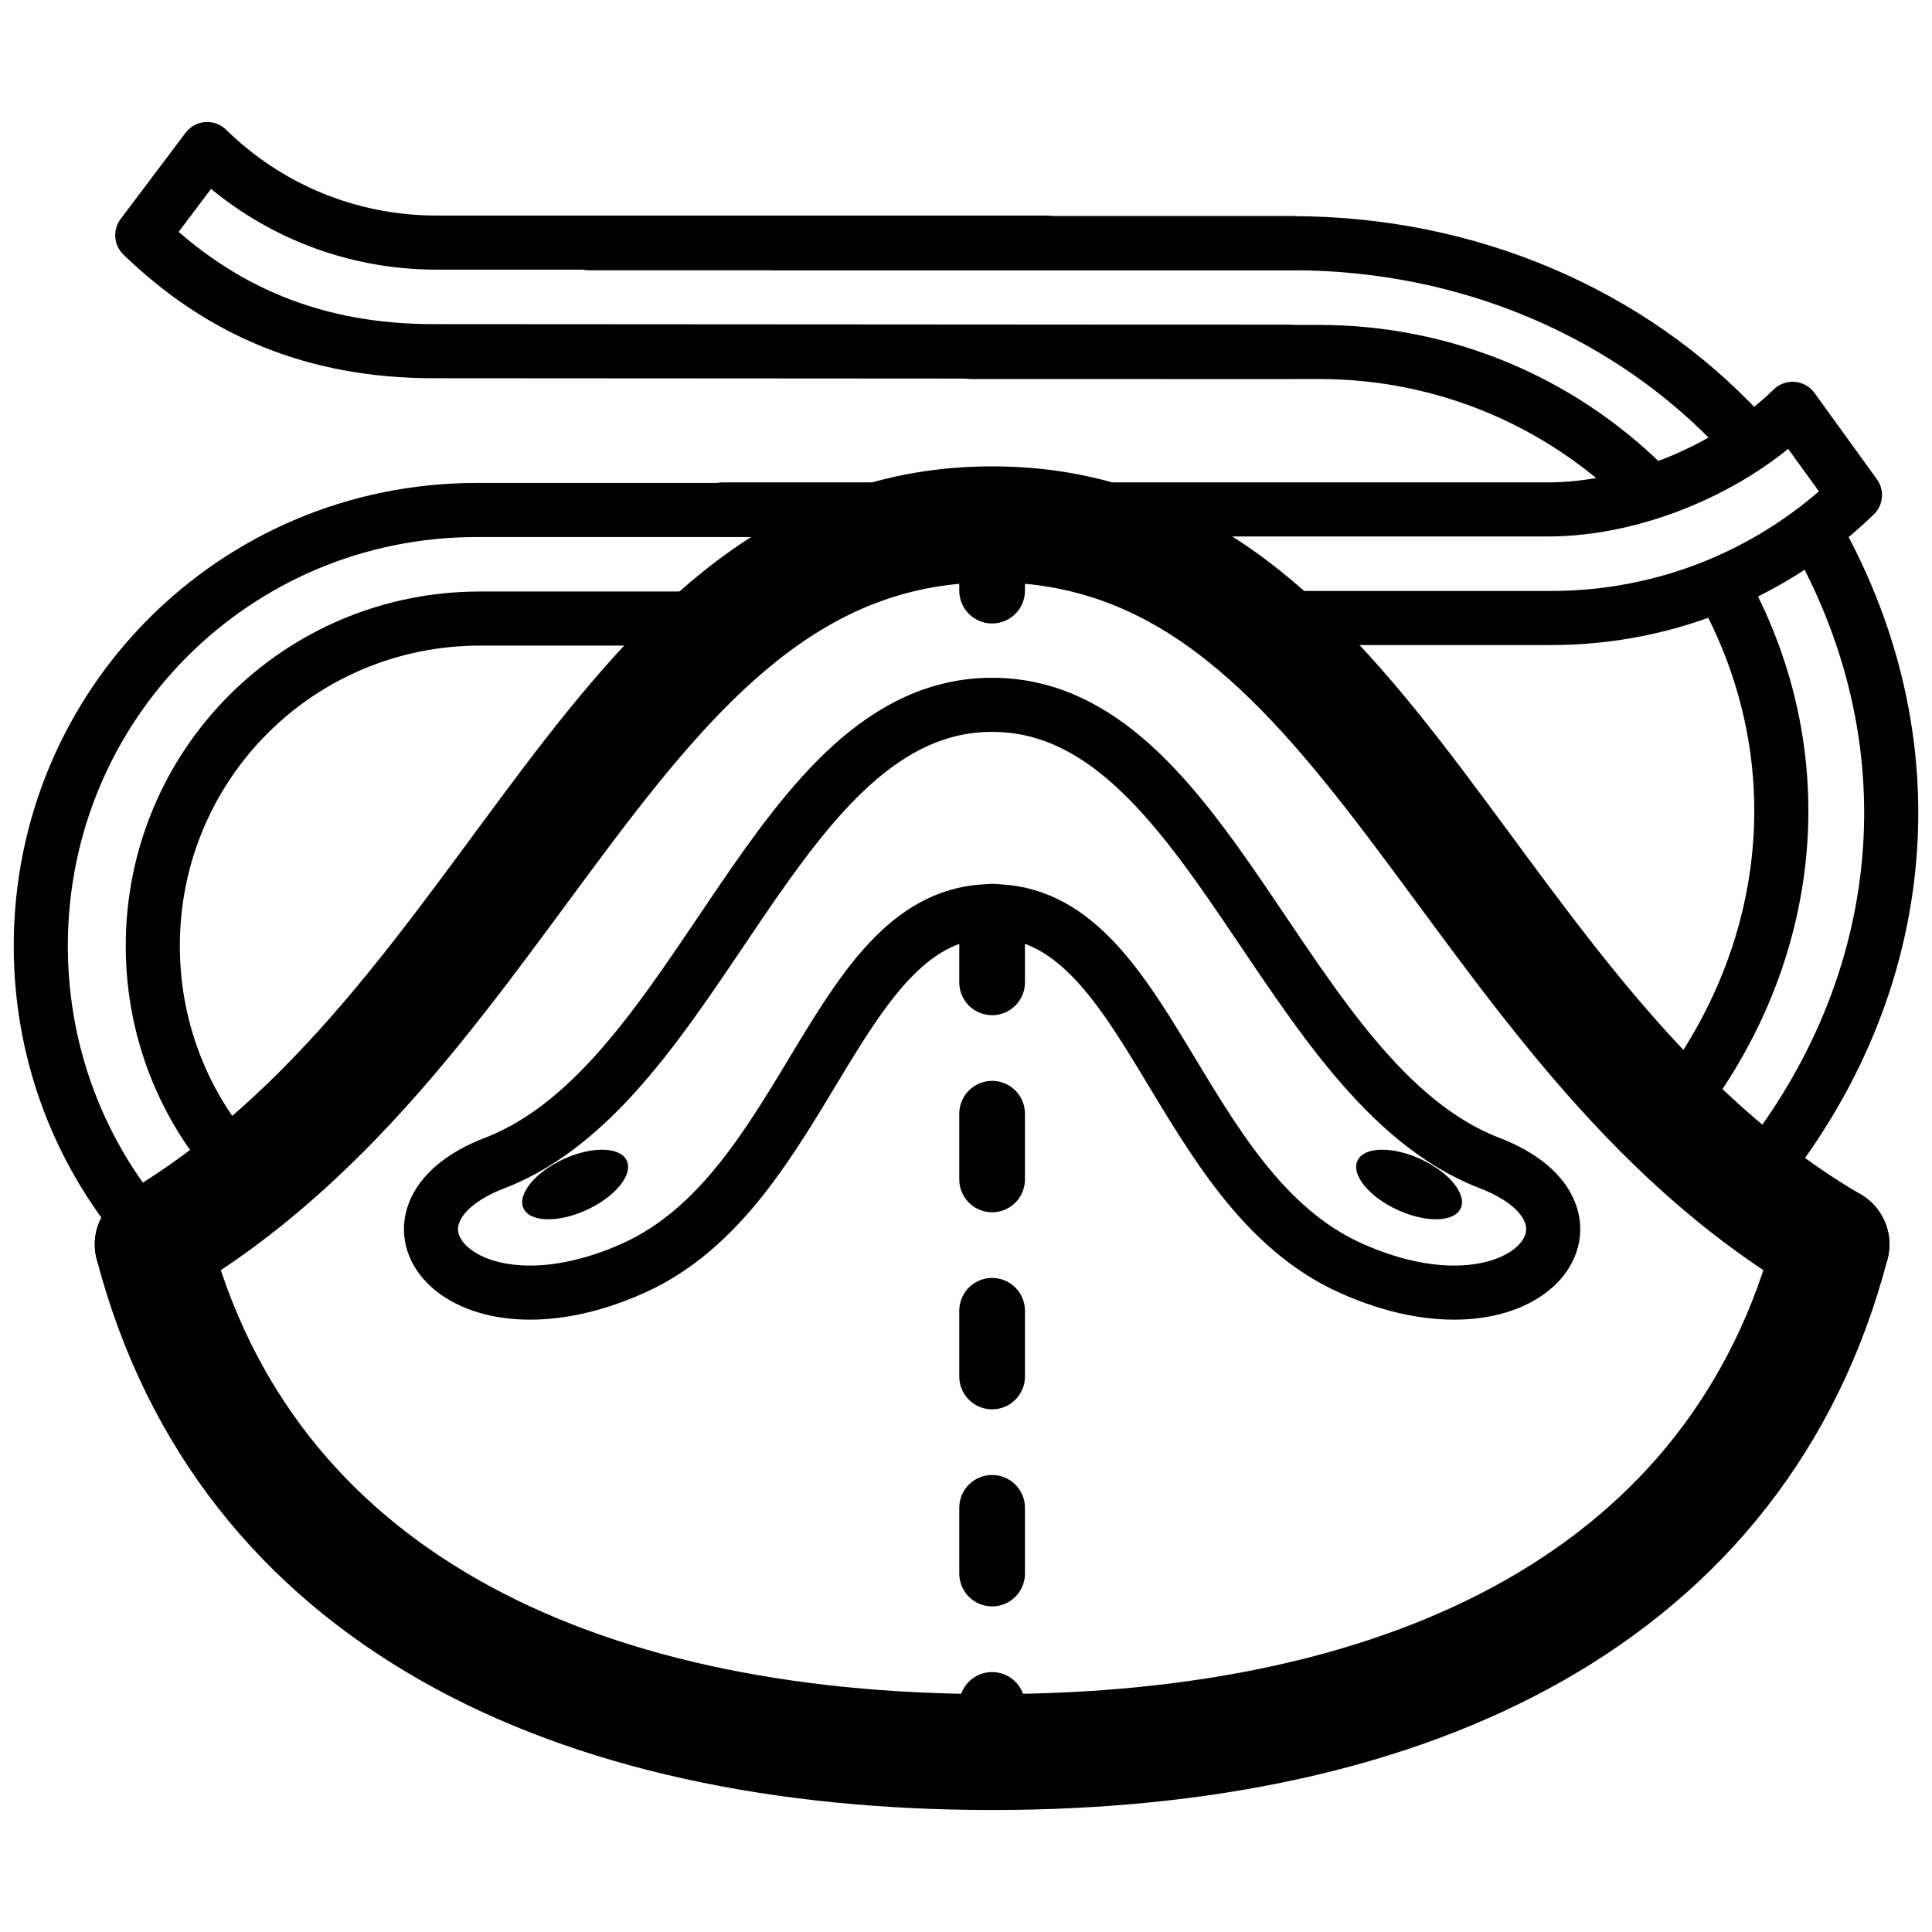<?xml version="1.0" encoding="UTF-8" standalone="no"?>
<!-- Created with Inkscape (http://www.inkscape.org/) -->

<svg
   xmlns:dc="http://purl.org/dc/elements/1.1/"
   xmlns:cc="http://creativecommons.org/ns#"
   xmlns:rdf="http://www.w3.org/1999/02/22-rdf-syntax-ns#"
   xmlns:svg="http://www.w3.org/2000/svg"
   xmlns="http://www.w3.org/2000/svg"
   xmlns:sodipodi="http://sodipodi.sourceforge.net/DTD/sodipodi-0.dtd"
   xmlns:inkscape="http://www.inkscape.org/namespaces/inkscape"
   width="250"
   height="250"
   id="svg4334"
   version="1.1"
   inkscape:version="0.48.2 r9819"
   sodipodi:docname="Internal pocket to accommodate a filter.svg">
  <defs
     id="defs4336" />
  <sodipodi:namedview
     id="base"
     pagecolor="#ffffff"
     bordercolor="#666666"
     borderopacity="1.0"
     inkscape:pageopacity="0.0"
     inkscape:pageshadow="2"
     inkscape:zoom="1.4"
     inkscape:cx="267.04577"
     inkscape:cy="66.757479"
     inkscape:document-units="px"
     inkscape:current-layer="layer1"
     showgrid="false"
     fit-margin-top="0"
     fit-margin-left="0"
     fit-margin-right="0"
     fit-margin-bottom="0"
     inkscape:window-width="1385"
     inkscape:window-height="869"
     inkscape:window-x="-4"
     inkscape:window-y="-4"
     inkscape:window-maximized="1" />
  <g
     inkscape:label="Layer 1"
     inkscape:groupmode="layer"
     id="layer1"
     transform="translate(0,-802.362)">
    <g
       id="g3275"
       transform="translate(-3147.335,-3981.741)">
      <path
         sodipodi:nodetypes="czc"
         inkscape:connector-curvature="0"
         id="path4342"
         d="m 3167.1,4945.13 c 48.256,-28.247 59.436,-93.181 108.614,-93.181 49.178,0 60.358,64.933 108.614,93.181"
         style="color:#000000;fill:none;stroke:#000000;stroke-width:15;stroke-linecap:round;stroke-linejoin:round;stroke-miterlimit:4;stroke-opacity:1;stroke-dasharray:none;stroke-dashoffset:0;marker:none;visibility:visible;display:inline;overflow:visible;enable-background:accumulate" />
      <path
         sodipodi:nodetypes="czc"
         style="color:#000000;fill:none;stroke:#000000;stroke-width:15;stroke-linecap:round;stroke-linejoin:round;stroke-miterlimit:4;stroke-opacity:1;stroke-dasharray:none;stroke-dashoffset:0;marker:none;visibility:visible;display:inline;overflow:visible;enable-background:accumulate"
         d="m 3384.328,4945.13 c -11.895,45.515 -54.301,65.686 -108.614,65.686 -54.312,0 -96.719,-20.171 -108.614,-65.686"
         id="path4350"
         inkscape:connector-curvature="0" />
      <path
         style="color:#000000;fill:none;stroke:#000000;stroke-width:7;stroke-linecap:round;stroke-linejoin:round;stroke-miterlimit:4;stroke-opacity:1;stroke-dasharray:none;stroke-dashoffset:0;marker:none;visibility:visible;display:inline;overflow:visible;enable-background:accumulate"
         d="m 3322.109,4948.189 c 22.679,10.2 35.701,-6.819 17.892,-13.623 -26.783,-10.382 -36.117,-59.259 -64.287,-59.259 -28.17,0 -37.505,48.877 -64.287,59.259 -17.809,6.804 -4.787,23.823 17.892,13.623 22.679,-10.2 26.041,-46.185 46.395,-46.185 20.355,0 23.716,35.985 46.395,46.185 z"
         id="path4360"
         inkscape:connector-curvature="0"
         sodipodi:nodetypes="zczczzz" />
      <path
         transform="matrix(1.071,-0.489,0.543,1.234,-4273.995,1255.834)"
         style="color:#000000;fill:#000000;stroke:none;stroke-width:7;marker:none;visibility:visible;display:inline;overflow:visible;enable-background:accumulate"
         d="m 4574.643,4793.75 c 0,1.479 -2.798,2.679 -6.25,2.679 -3.452,0 -6.25,-1.199 -6.25,-2.679 0,-1.479 2.798,-2.679 6.25,-2.679 3.452,0 6.25,1.199 6.25,2.679 z"
         id="path4363" />
      <path
         transform="matrix(-1.071,-0.489,-0.543,1.234,10825.423,1255.834)"
         style="color:#000000;fill:#000000;stroke:none;stroke-width:7;marker:none;visibility:visible;display:inline;overflow:visible;enable-background:accumulate"
         d="m 4574.643,4793.75 c 0,1.479 -2.798,2.679 -6.25,2.679 -3.452,0 -6.25,-1.199 -6.25,-2.679 0,-1.479 2.798,-2.679 6.25,-2.679 3.452,0 6.25,1.199 6.25,2.679 z"
         id="path4365" />
      <path
         inkscape:connector-curvature="0"
         id="path4367"
         d="m 3275.714,4852.031 0,21.982"
         style="color:#000000;fill:none;stroke:#000000;stroke-width:8.5;stroke-linecap:round;stroke-linejoin:round;stroke-miterlimit:4;stroke-opacity:1;stroke-dasharray:8.5, 17;stroke-dashoffset:0;marker:none;visibility:visible;display:inline;overflow:visible;enable-background:accumulate" />
      <path
         inkscape:connector-curvature="0"
         id="path4369"
         d="m 3275.714,4902.718 0,107.322"
         style="color:#000000;fill:none;stroke:#000000;stroke-width:8.5;stroke-linecap:round;stroke-linejoin:round;stroke-miterlimit:4;stroke-opacity:1;stroke-dasharray:8.5, 17;stroke-dashoffset:0;marker:none;visibility:visible;display:inline;overflow:visible;enable-background:accumulate" />
      <path
         sodipodi:nodetypes="cssc"
         inkscape:connector-curvature="0"
         id="rect4390"
         d="m 3179.305,4936.298 c -7.55,-7.641 -12.199,-18.157 -12.199,-29.798 0,-23.465 18.888,-42.355 42.35,-42.355 l 31.728,0"
         style="color:#000000;fill:none;stroke:#000000;stroke-width:7;stroke-linecap:round;stroke-linejoin:round;stroke-miterlimit:4;stroke-opacity:1;stroke-dashoffset:0;marker:none;visibility:visible;display:inline;overflow:visible;enable-background:accumulate" />
      <path
         sodipodi:nodetypes="cssc"
         inkscape:connector-curvature="0"
         id="rect4392"
         d="m 3167.972,4945.265 c -9.531,-10.092 -15.36,-23.723 -15.36,-38.765 0,-31.247 25.153,-56.403 56.397,-56.403 l 67.071,0"
         style="color:#000000;fill:none;stroke:#000000;stroke-width:7;stroke-linecap:round;stroke-linejoin:round;stroke-miterlimit:4;stroke-opacity:1;stroke-dashoffset:0;marker:none;visibility:visible;display:inline;overflow:visible;enable-background:accumulate" />
      <path
         sodipodi:nodetypes="csccsc"
         inkscape:connector-curvature="0"
         id="path4400"
         d="m 3240.867,4850.025 106.716,0 c 11.581,0 24.059,-5.517 31.711,-13.021 l 8.071,11.158 c -10.239,9.898 -24.059,15.912 -39.334,15.912 l -37.634,0"
         style="color:#000000;fill:none;stroke:#000000;stroke-width:7;stroke-linecap:round;stroke-linejoin:round;stroke-miterlimit:4;stroke-opacity:1;stroke-dasharray:none;stroke-dashoffset:0;marker:none;visibility:visible;display:inline;overflow:visible;enable-background:accumulate" />
      <path
         style="color:#000000;fill:none;stroke:#000000;stroke-width:7;stroke-linecap:round;stroke-linejoin:round;stroke-miterlimit:4;stroke-opacity:1;stroke-dashoffset:0;marker:none;visibility:visible;display:inline;overflow:visible;enable-background:accumulate"
         d="m 3314.628,4815.569 -67.071,0"
         id="path3246"
         inkscape:connector-curvature="0"
         sodipodi:nodetypes="cc" />
      <path
         style="color:#000000;fill:none;stroke:#000000;stroke-width:7;stroke-linecap:round;stroke-linejoin:round;stroke-miterlimit:4;stroke-opacity:1;stroke-dasharray:none;stroke-dashoffset:0;marker:none;visibility:visible;display:inline;overflow:visible;enable-background:accumulate"
         d="m 3282.769,4815.497 -78.923,0 c -11.581,0 -22.047,-4.603 -29.7,-12.107 l -8.401,11.149 c 10.239,9.898 22.378,14.997 37.654,15.007 l 58.344,0.036 52.438,0.036"
         id="path3248"
         inkscape:connector-curvature="0"
         sodipodi:nodetypes="csccscc" />
      <path
         style="color:#000000;fill:none;stroke:#000000;stroke-width:7;stroke-linecap:round;stroke-linejoin:round;stroke-miterlimit:4;stroke-opacity:1;stroke-dashoffset:0;marker:none;visibility:visible;display:inline;overflow:visible;enable-background:accumulate"
         d="m 3363.324,4928.512 c 16.137,-19.846 19.213,-45.689 7.242,-67.852 m -10.625,-13.955 c -10.808,-10.566 -25.584,-17.056 -41.923,-17.056 l -45.003,0"
         id="path3254"
         inkscape:connector-curvature="0"
         sodipodi:nodetypes="cccsc" />
      <path
         style="color:#000000;fill:none;stroke:#000000;stroke-width:7;stroke-linecap:round;stroke-linejoin:round;stroke-miterlimit:4;stroke-opacity:1;stroke-dashoffset:0;marker:none;visibility:visible;display:inline;overflow:visible;enable-background:accumulate"
         d="m 3374.095,4937.054 c 19.963,-23.933 24.148,-55.642 8.197,-83.953 m -9.652,-13.045 c -14.216,-15.261 -35.057,-24.482 -58.113,-24.482 l -91.01,0"
         id="path3256"
         inkscape:connector-curvature="0"
         sodipodi:nodetypes="cccsc" />
    </g>
  </g>
</svg>
